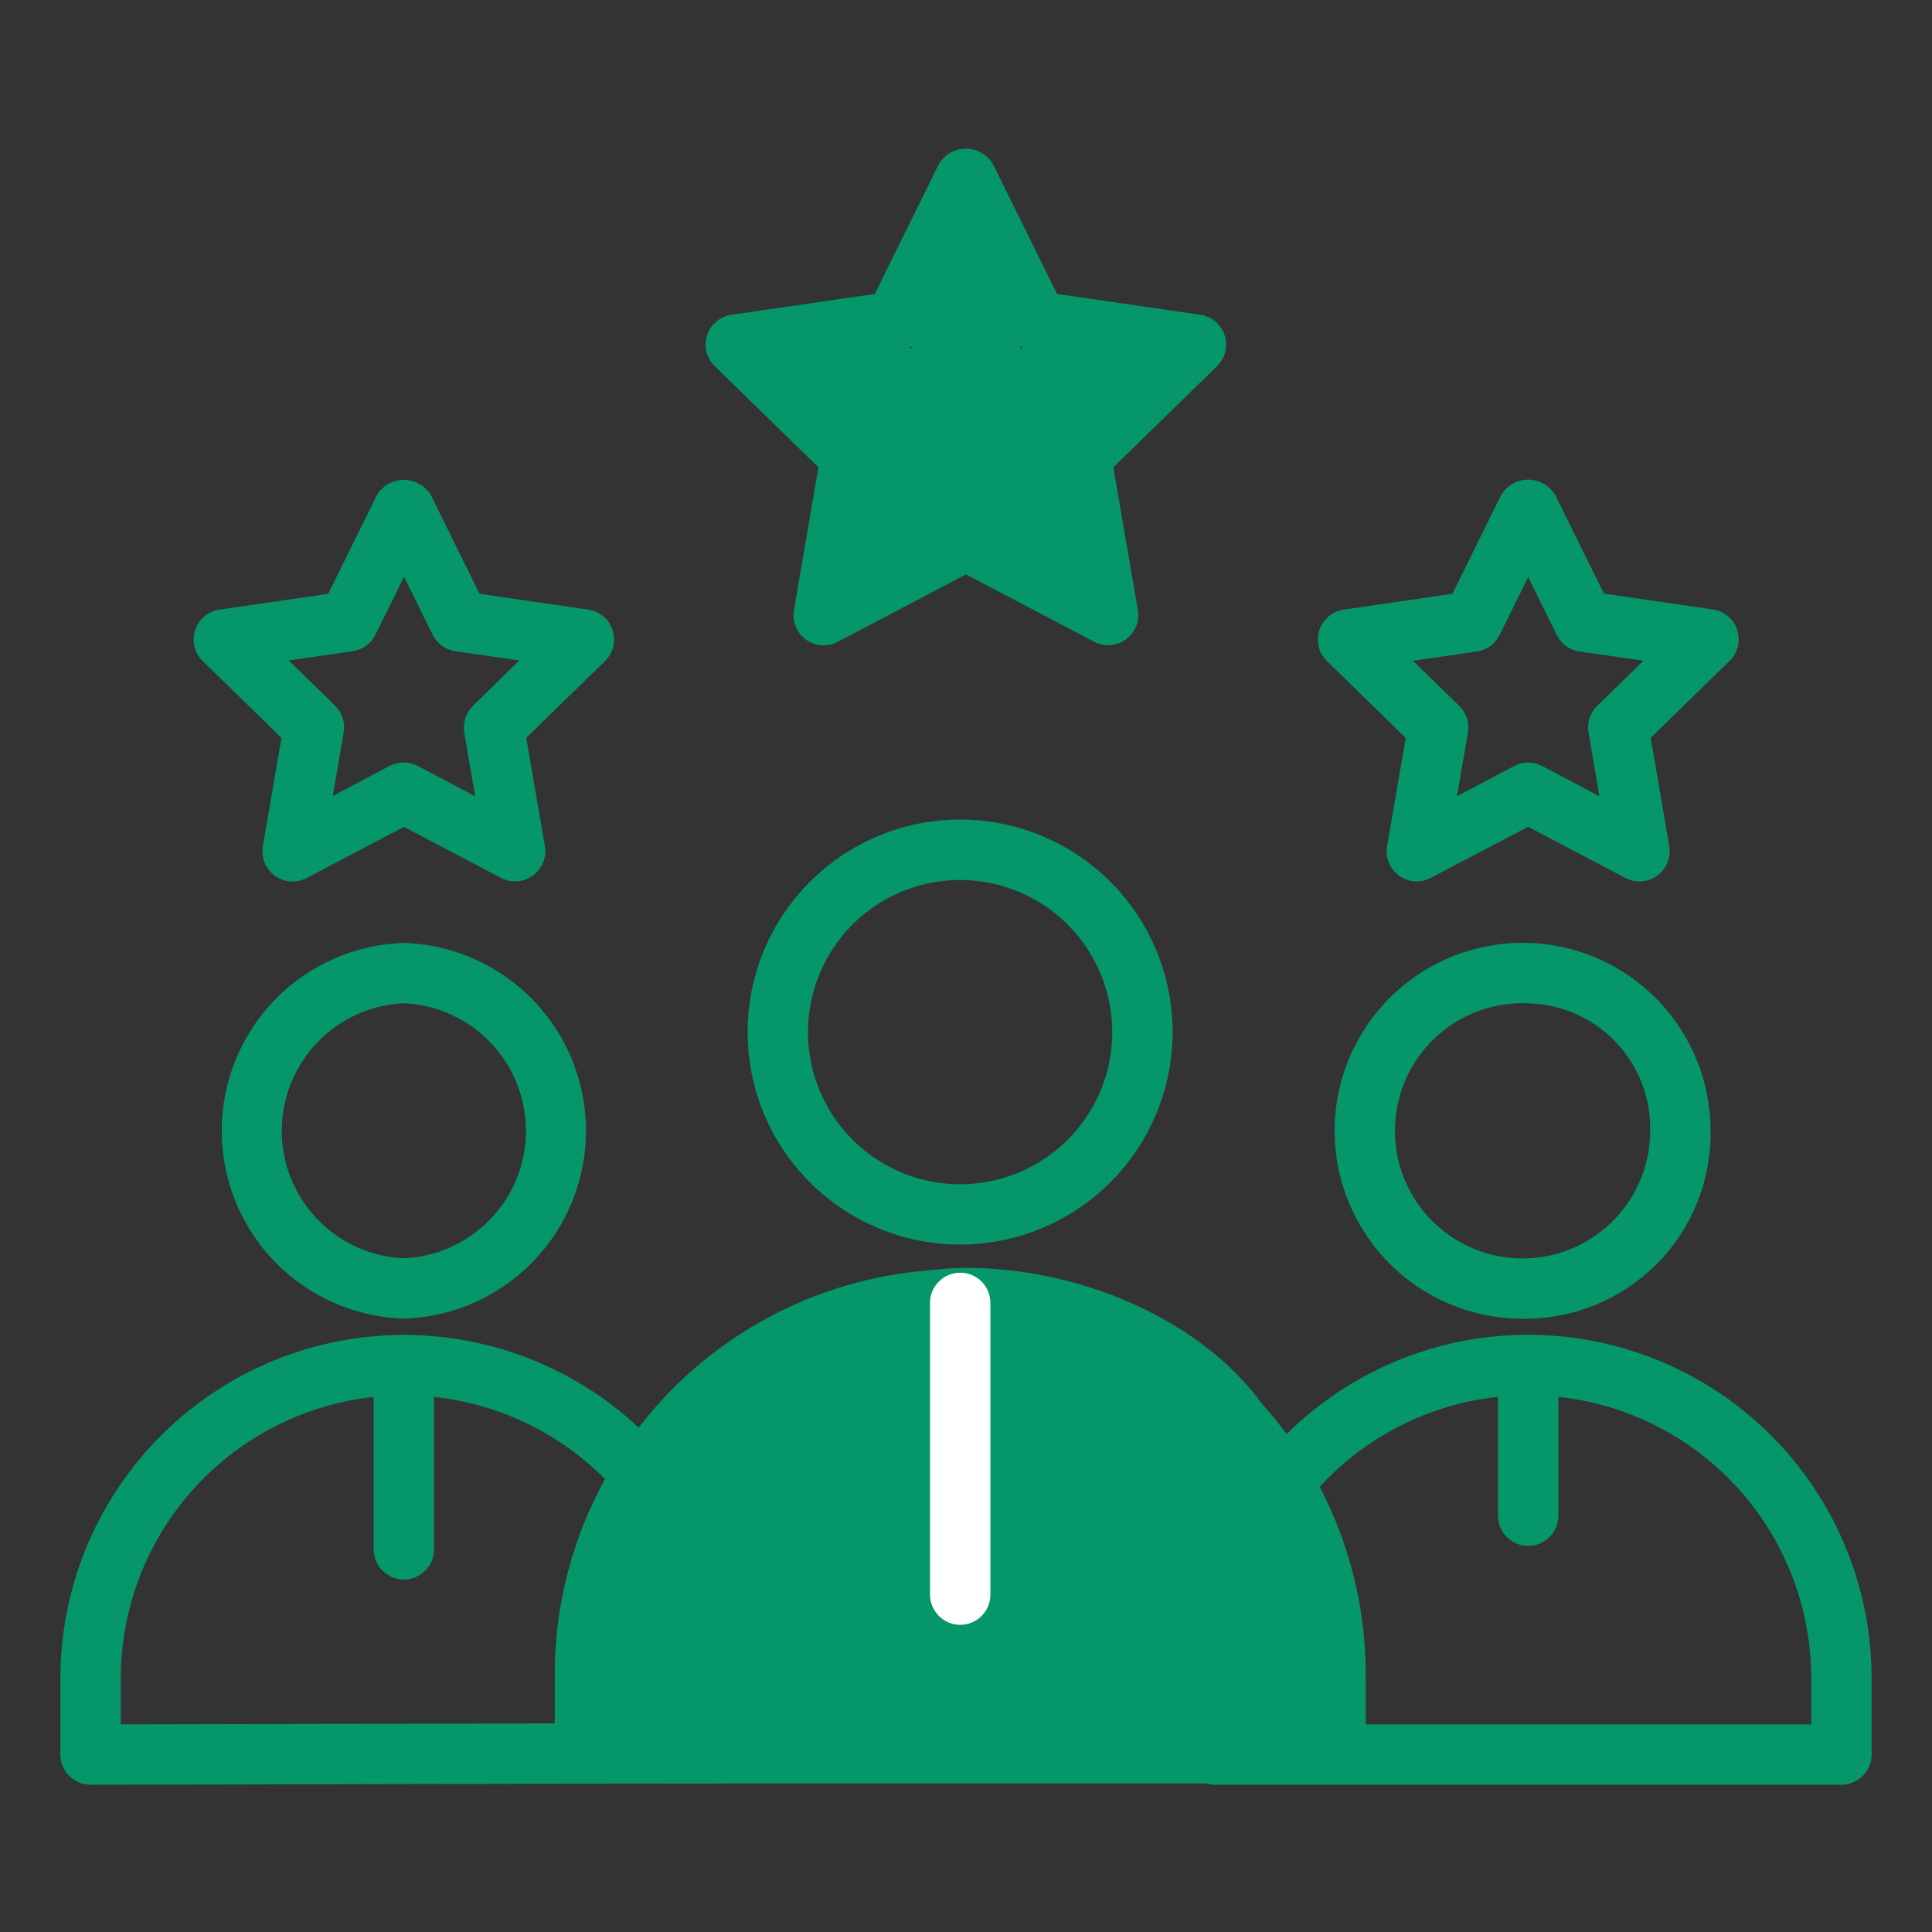 <svg width="32" height="32" viewBox="0 0 32 32" fill="none" xmlns="http://www.w3.org/2000/svg">
<rect x="0" y="0" width="32" height="32" fill="#333333" stroke="none"/>
<path d="M16 3L16.898 5.764H19.804L17.453 7.472L18.351 10.236L16 8.528L13.649 10.236L14.547 7.472L12.196 5.764H15.102L16 3Z" fill="#059669"/>
<path d="M21.5 25C21.5 27.209 25.5 29.5 15.999 29C7.5 29.5 9.999 28.209 9.999 26C9.999 23.791 13.238 21 15.999 21C18.76 21 21.5 22.791 21.5 25Z" fill="#059669"/>
<path d="M22.121 29.54H9.688C9.555 29.54 9.428 29.487 9.334 29.393C9.24 29.3 9.188 29.172 9.188 29.04V27.796C9.18 26.91 9.348 26.03 9.682 25.208C10.016 24.387 10.51 23.639 11.134 23.009C11.759 22.38 12.502 21.88 13.321 21.538C14.139 21.197 15.018 21.021 15.905 21.021C16.791 21.021 17.67 21.197 18.488 21.538C19.307 21.88 20.05 22.38 20.675 23.009C21.299 23.639 21.793 24.387 22.127 25.208C22.461 26.03 22.629 26.91 22.621 27.796V29.04C22.621 29.172 22.569 29.3 22.475 29.393C22.381 29.487 22.254 29.54 22.121 29.54ZM10.188 28.54H21.621V27.796C21.628 27.041 21.486 26.292 21.201 25.592C20.917 24.892 20.497 24.256 19.966 23.719C19.434 23.183 18.802 22.757 18.105 22.466C17.407 22.176 16.66 22.026 15.905 22.026C15.149 22.026 14.402 22.176 13.704 22.466C13.007 22.757 12.375 23.183 11.843 23.719C11.312 24.256 10.892 24.892 10.607 25.592C10.323 26.292 10.181 27.041 10.188 27.796V28.54Z" fill="#059669"/>
<path d="M15.903 20.614C15.207 20.615 14.527 20.408 13.948 20.021C13.369 19.635 12.917 19.085 12.651 18.442C12.384 17.799 12.315 17.091 12.45 16.408C12.586 15.725 12.921 15.098 13.414 14.606C13.906 14.113 14.533 13.778 15.216 13.642C15.899 13.506 16.607 13.576 17.25 13.842C17.893 14.109 18.443 14.56 18.83 15.139C19.216 15.718 19.423 16.398 19.423 17.095C19.422 18.028 19.051 18.922 18.391 19.582C17.731 20.242 16.837 20.613 15.903 20.614ZM15.903 14.575C15.405 14.575 14.918 14.723 14.503 14.999C14.089 15.276 13.765 15.67 13.575 16.13C13.384 16.591 13.334 17.098 13.431 17.587C13.528 18.075 13.768 18.524 14.121 18.877C14.473 19.229 14.922 19.469 15.411 19.567C15.9 19.664 16.407 19.614 16.867 19.423C17.328 19.232 17.721 18.909 17.998 18.495C18.275 18.08 18.423 17.593 18.423 17.095C18.422 16.427 18.156 15.786 17.684 15.314C17.212 14.842 16.571 14.576 15.903 14.575Z" fill="#059669"/>
<path d="M1.5 29.561C1.367 29.561 1.24 29.508 1.146 29.414C1.053 29.32 1 29.193 1 29.061V27.8C1 26.633 1.359 25.494 2.029 24.538C2.698 23.582 3.645 22.855 4.741 22.455C5.838 22.055 7.031 22.002 8.158 22.303C9.286 22.604 10.293 23.244 11.045 24.137C11.089 24.187 11.123 24.245 11.144 24.308C11.165 24.371 11.173 24.438 11.168 24.504C11.163 24.571 11.145 24.635 11.115 24.695C11.085 24.754 11.043 24.806 10.992 24.849C10.942 24.892 10.883 24.925 10.819 24.945C10.756 24.965 10.689 24.971 10.623 24.965C10.557 24.959 10.492 24.94 10.434 24.908C10.375 24.877 10.323 24.834 10.281 24.783C9.662 24.046 8.832 23.518 7.902 23.27C6.973 23.021 5.989 23.065 5.085 23.394C4.181 23.723 3.4 24.323 2.848 25.111C2.296 25.899 2 26.838 2 27.8V28.561L11.878 28.539C12.011 28.539 12.138 28.592 12.232 28.686C12.325 28.779 12.378 28.907 12.378 29.039C12.378 29.172 12.325 29.299 12.232 29.393C12.138 29.486 12.011 29.539 11.878 29.539L1.5 29.561Z" fill="#059669"/>
<path d="M6.689 21.841C5.88 21.816 5.113 21.477 4.55 20.897C3.987 20.316 3.672 19.538 3.672 18.729C3.672 17.92 3.987 17.143 4.55 16.562C5.113 15.981 5.88 15.643 6.689 15.617C7.497 15.643 8.264 15.981 8.828 16.562C9.391 17.143 9.706 17.92 9.706 18.729C9.706 19.538 9.391 20.316 8.828 20.897C8.264 21.477 7.497 21.816 6.689 21.841ZM6.689 16.617C6.144 16.641 5.63 16.874 5.254 17.267C4.877 17.661 4.667 18.185 4.667 18.729C4.667 19.274 4.877 19.798 5.254 20.191C5.63 20.585 6.144 20.818 6.689 20.841C7.233 20.818 7.747 20.585 8.124 20.191C8.501 19.798 8.711 19.274 8.711 18.729C8.711 18.185 8.501 17.661 8.124 17.267C7.747 16.874 7.233 16.641 6.689 16.617Z" fill="#059669"/>
<path d="M30.5 29.561H20.125C19.992 29.561 19.865 29.508 19.771 29.414C19.678 29.32 19.625 29.193 19.625 29.061C19.628 28.986 19.646 28.913 19.679 28.846C19.712 28.779 19.759 28.72 19.817 28.672C19.875 28.625 19.942 28.59 20.014 28.571C20.086 28.552 20.161 28.548 20.235 28.561H30V27.8C30 26.825 29.697 25.874 29.131 25.079C28.566 24.285 27.766 23.686 26.845 23.367C25.923 23.048 24.925 23.024 23.989 23.299C23.054 23.574 22.227 24.133 21.624 24.9C21.542 25.004 21.422 25.072 21.29 25.087C21.158 25.103 21.026 25.066 20.922 24.983C20.817 24.901 20.75 24.781 20.734 24.649C20.719 24.518 20.756 24.385 20.838 24.281C21.569 23.351 22.573 22.672 23.708 22.338C24.843 22.005 26.054 22.034 27.172 22.421C28.29 22.809 29.26 23.535 29.946 24.499C30.632 25.463 31 26.617 31 27.8V29.062C31 29.194 30.947 29.321 30.853 29.415C30.759 29.508 30.632 29.561 30.5 29.561Z" fill="#059669"/>
<path d="M25.312 21.842C24.692 21.86 24.082 21.693 23.557 21.363C23.033 21.032 22.62 20.552 22.37 19.985C22.12 19.418 22.045 18.789 22.154 18.179C22.264 17.569 22.553 17.006 22.985 16.561C23.416 16.116 23.971 15.81 24.578 15.683C25.184 15.555 25.815 15.611 26.389 15.844C26.963 16.077 27.455 16.476 27.801 16.99C28.148 17.504 28.332 18.11 28.332 18.73C28.344 19.543 28.032 20.327 27.466 20.91C26.899 21.493 26.125 21.828 25.312 21.842ZM25.312 16.618C24.89 16.599 24.473 16.707 24.113 16.928C23.753 17.148 23.468 17.472 23.293 17.856C23.119 18.241 23.064 18.668 23.134 19.084C23.205 19.5 23.399 19.886 23.691 20.191C23.983 20.496 24.359 20.706 24.772 20.796C25.184 20.885 25.614 20.849 26.006 20.691C26.398 20.534 26.733 20.263 26.97 19.914C27.206 19.564 27.332 19.152 27.332 18.73C27.344 18.182 27.137 17.652 26.759 17.256C26.38 16.86 25.86 16.631 25.312 16.618Z" fill="#059669"/>
<path d="M18.355 10.688C18.274 10.687 18.194 10.668 18.123 10.63L16 9.514L13.878 10.63C13.795 10.674 13.702 10.694 13.608 10.687C13.515 10.681 13.425 10.649 13.349 10.594C13.274 10.539 13.215 10.463 13.18 10.377C13.144 10.29 13.134 10.195 13.15 10.103L13.556 7.74L11.839 6.066C11.772 6.001 11.724 5.918 11.702 5.828C11.68 5.737 11.683 5.642 11.712 5.553C11.741 5.464 11.794 5.386 11.866 5.325C11.937 5.265 12.024 5.226 12.116 5.213L14.489 4.869L15.55 2.719C15.596 2.64 15.661 2.576 15.74 2.531C15.818 2.486 15.908 2.462 15.998 2.462C16.089 2.462 16.178 2.486 16.256 2.531C16.335 2.576 16.401 2.64 16.447 2.719L17.508 4.869L19.88 5.213C19.973 5.226 20.059 5.265 20.131 5.325C20.202 5.386 20.255 5.464 20.284 5.553C20.313 5.642 20.317 5.737 20.294 5.828C20.272 5.918 20.224 6.001 20.158 6.066L18.441 7.74L18.846 10.103C18.858 10.175 18.855 10.248 18.836 10.319C18.817 10.389 18.782 10.454 18.735 10.51C18.689 10.566 18.63 10.61 18.564 10.641C18.498 10.672 18.426 10.688 18.353 10.688H18.355ZM16 8.45C16.081 8.45 16.161 8.47 16.233 8.508L17.691 9.274L17.413 7.65C17.399 7.57 17.405 7.488 17.43 7.411C17.455 7.334 17.498 7.264 17.556 7.208L18.736 6.058L17.106 5.821C17.025 5.809 16.949 5.778 16.884 5.731C16.818 5.683 16.765 5.62 16.729 5.547L16 4.07L15.271 5.547C15.235 5.619 15.182 5.682 15.117 5.73C15.051 5.778 14.975 5.809 14.895 5.821L13.264 6.057L14.444 7.207C14.502 7.264 14.545 7.333 14.57 7.411C14.595 7.488 14.601 7.57 14.588 7.65L14.309 9.273L15.768 8.507C15.839 8.469 15.919 8.45 16 8.45Z" fill="#059669"/>
<path d="M8.534 14.6C8.453 14.6 8.373 14.58 8.302 14.543L6.69 13.696L5.079 14.543C4.997 14.586 4.903 14.606 4.81 14.599C4.717 14.592 4.628 14.56 4.552 14.505C4.477 14.45 4.418 14.375 4.383 14.289C4.348 14.202 4.338 14.107 4.354 14.015L4.662 12.221L3.358 10.95C3.291 10.885 3.244 10.802 3.222 10.712C3.199 10.621 3.203 10.526 3.232 10.437C3.26 10.348 3.314 10.269 3.385 10.209C3.456 10.149 3.543 10.11 3.636 10.097L5.436 9.835L6.241 8.203C6.287 8.125 6.352 8.061 6.431 8.016C6.51 7.971 6.599 7.948 6.689 7.948C6.78 7.948 6.869 7.971 6.947 8.016C7.026 8.061 7.092 8.125 7.138 8.203L7.943 9.835L9.743 10.097C9.835 10.11 9.922 10.149 9.994 10.209C10.065 10.269 10.118 10.348 10.147 10.437C10.176 10.526 10.18 10.621 10.157 10.712C10.135 10.802 10.088 10.885 10.021 10.95L8.717 12.22L9.025 14.014C9.037 14.086 9.034 14.16 9.015 14.23C8.996 14.3 8.961 14.366 8.915 14.421C8.868 14.477 8.809 14.522 8.743 14.552C8.677 14.583 8.605 14.599 8.532 14.599L8.534 14.6ZM6.69 12.631C6.771 12.631 6.851 12.651 6.923 12.688L7.87 13.188L7.689 12.134C7.676 12.054 7.682 11.972 7.707 11.895C7.732 11.818 7.775 11.748 7.833 11.692L8.601 10.939L7.542 10.786C7.462 10.774 7.386 10.743 7.32 10.696C7.254 10.648 7.201 10.585 7.165 10.512L6.692 9.553L6.219 10.512C6.183 10.585 6.13 10.648 6.064 10.696C5.998 10.743 5.922 10.774 5.842 10.786L4.783 10.939L5.549 11.687C5.607 11.743 5.651 11.813 5.676 11.89C5.701 11.967 5.707 12.049 5.693 12.129L5.512 13.183L6.459 12.683C6.531 12.647 6.61 12.628 6.69 12.628V12.631Z" fill="#059669"/>
<path d="M23.468 14.6C23.395 14.6 23.323 14.584 23.257 14.553C23.191 14.523 23.133 14.478 23.086 14.422C23.039 14.367 23.005 14.301 22.985 14.231C22.966 14.161 22.963 14.087 22.975 14.015L23.283 12.222L21.979 10.95C21.912 10.885 21.865 10.802 21.843 10.712C21.82 10.621 21.824 10.526 21.853 10.437C21.881 10.348 21.935 10.27 22.006 10.209C22.078 10.149 22.164 10.11 22.257 10.097L24.057 9.835L24.863 8.2C24.909 8.122 24.975 8.057 25.053 8.013C25.132 7.968 25.221 7.944 25.312 7.944C25.402 7.944 25.491 7.968 25.57 8.013C25.648 8.057 25.714 8.122 25.76 8.2L26.566 9.832L28.366 10.094C28.459 10.106 28.547 10.145 28.619 10.205C28.691 10.265 28.745 10.345 28.774 10.434C28.803 10.524 28.806 10.62 28.783 10.711C28.76 10.802 28.712 10.885 28.644 10.95L27.341 12.22L27.648 14.014C27.664 14.107 27.654 14.201 27.619 14.287C27.584 14.374 27.525 14.449 27.45 14.504C27.374 14.559 27.285 14.591 27.192 14.598C27.099 14.605 27.005 14.585 26.923 14.542L25.312 13.695L23.699 14.54C23.628 14.578 23.549 14.599 23.468 14.6ZM25.312 12.631C25.393 12.631 25.473 12.651 25.544 12.688L26.491 13.188L26.311 12.134C26.297 12.054 26.303 11.972 26.328 11.895C26.353 11.818 26.396 11.748 26.454 11.691L27.221 10.944L26.162 10.791C26.081 10.779 26.005 10.748 25.94 10.701C25.874 10.653 25.821 10.59 25.785 10.518L25.312 9.558L24.838 10.518C24.802 10.59 24.749 10.653 24.684 10.701C24.618 10.748 24.542 10.779 24.462 10.791L23.403 10.944L24.169 11.691C24.227 11.748 24.271 11.818 24.296 11.895C24.32 11.972 24.326 12.054 24.313 12.134L24.132 13.188L25.079 12.688C25.151 12.65 25.23 12.629 25.312 12.629V12.631Z" fill="#059669"/>
<path d="M6.689 26.162C6.557 26.162 6.43 26.109 6.336 26.015C6.242 25.921 6.189 25.794 6.189 25.662V22.612C6.189 22.479 6.242 22.352 6.336 22.258C6.43 22.164 6.557 22.112 6.689 22.112C6.822 22.112 6.949 22.164 7.043 22.258C7.137 22.352 7.189 22.479 7.189 22.612V25.662C7.189 25.794 7.137 25.921 7.043 26.015C6.949 26.109 6.822 26.162 6.689 26.162Z" fill="#059669"/>
<path d="M15.904 26.912C15.772 26.912 15.645 26.859 15.551 26.765C15.457 26.671 15.404 26.544 15.404 26.412V21.58C15.404 21.514 15.417 21.449 15.442 21.388C15.467 21.328 15.504 21.273 15.551 21.226C15.597 21.18 15.652 21.143 15.713 21.118C15.774 21.093 15.839 21.08 15.904 21.08C15.97 21.08 16.035 21.093 16.096 21.118C16.156 21.143 16.211 21.18 16.258 21.226C16.304 21.273 16.341 21.328 16.366 21.388C16.391 21.449 16.404 21.514 16.404 21.58V26.412C16.404 26.544 16.352 26.671 16.258 26.765C16.164 26.859 16.037 26.912 15.904 26.912Z" fill="white"/>
<path d="M25.311 25.604C25.178 25.604 25.051 25.552 24.957 25.458C24.863 25.364 24.811 25.237 24.811 25.104V22.609C24.811 22.476 24.863 22.349 24.957 22.255C25.051 22.162 25.178 22.109 25.311 22.109C25.443 22.109 25.57 22.162 25.664 22.255C25.758 22.349 25.811 22.476 25.811 22.609V25.104C25.811 25.237 25.758 25.364 25.664 25.458C25.57 25.552 25.443 25.604 25.311 25.604Z" fill="#059669"/>
</svg>
